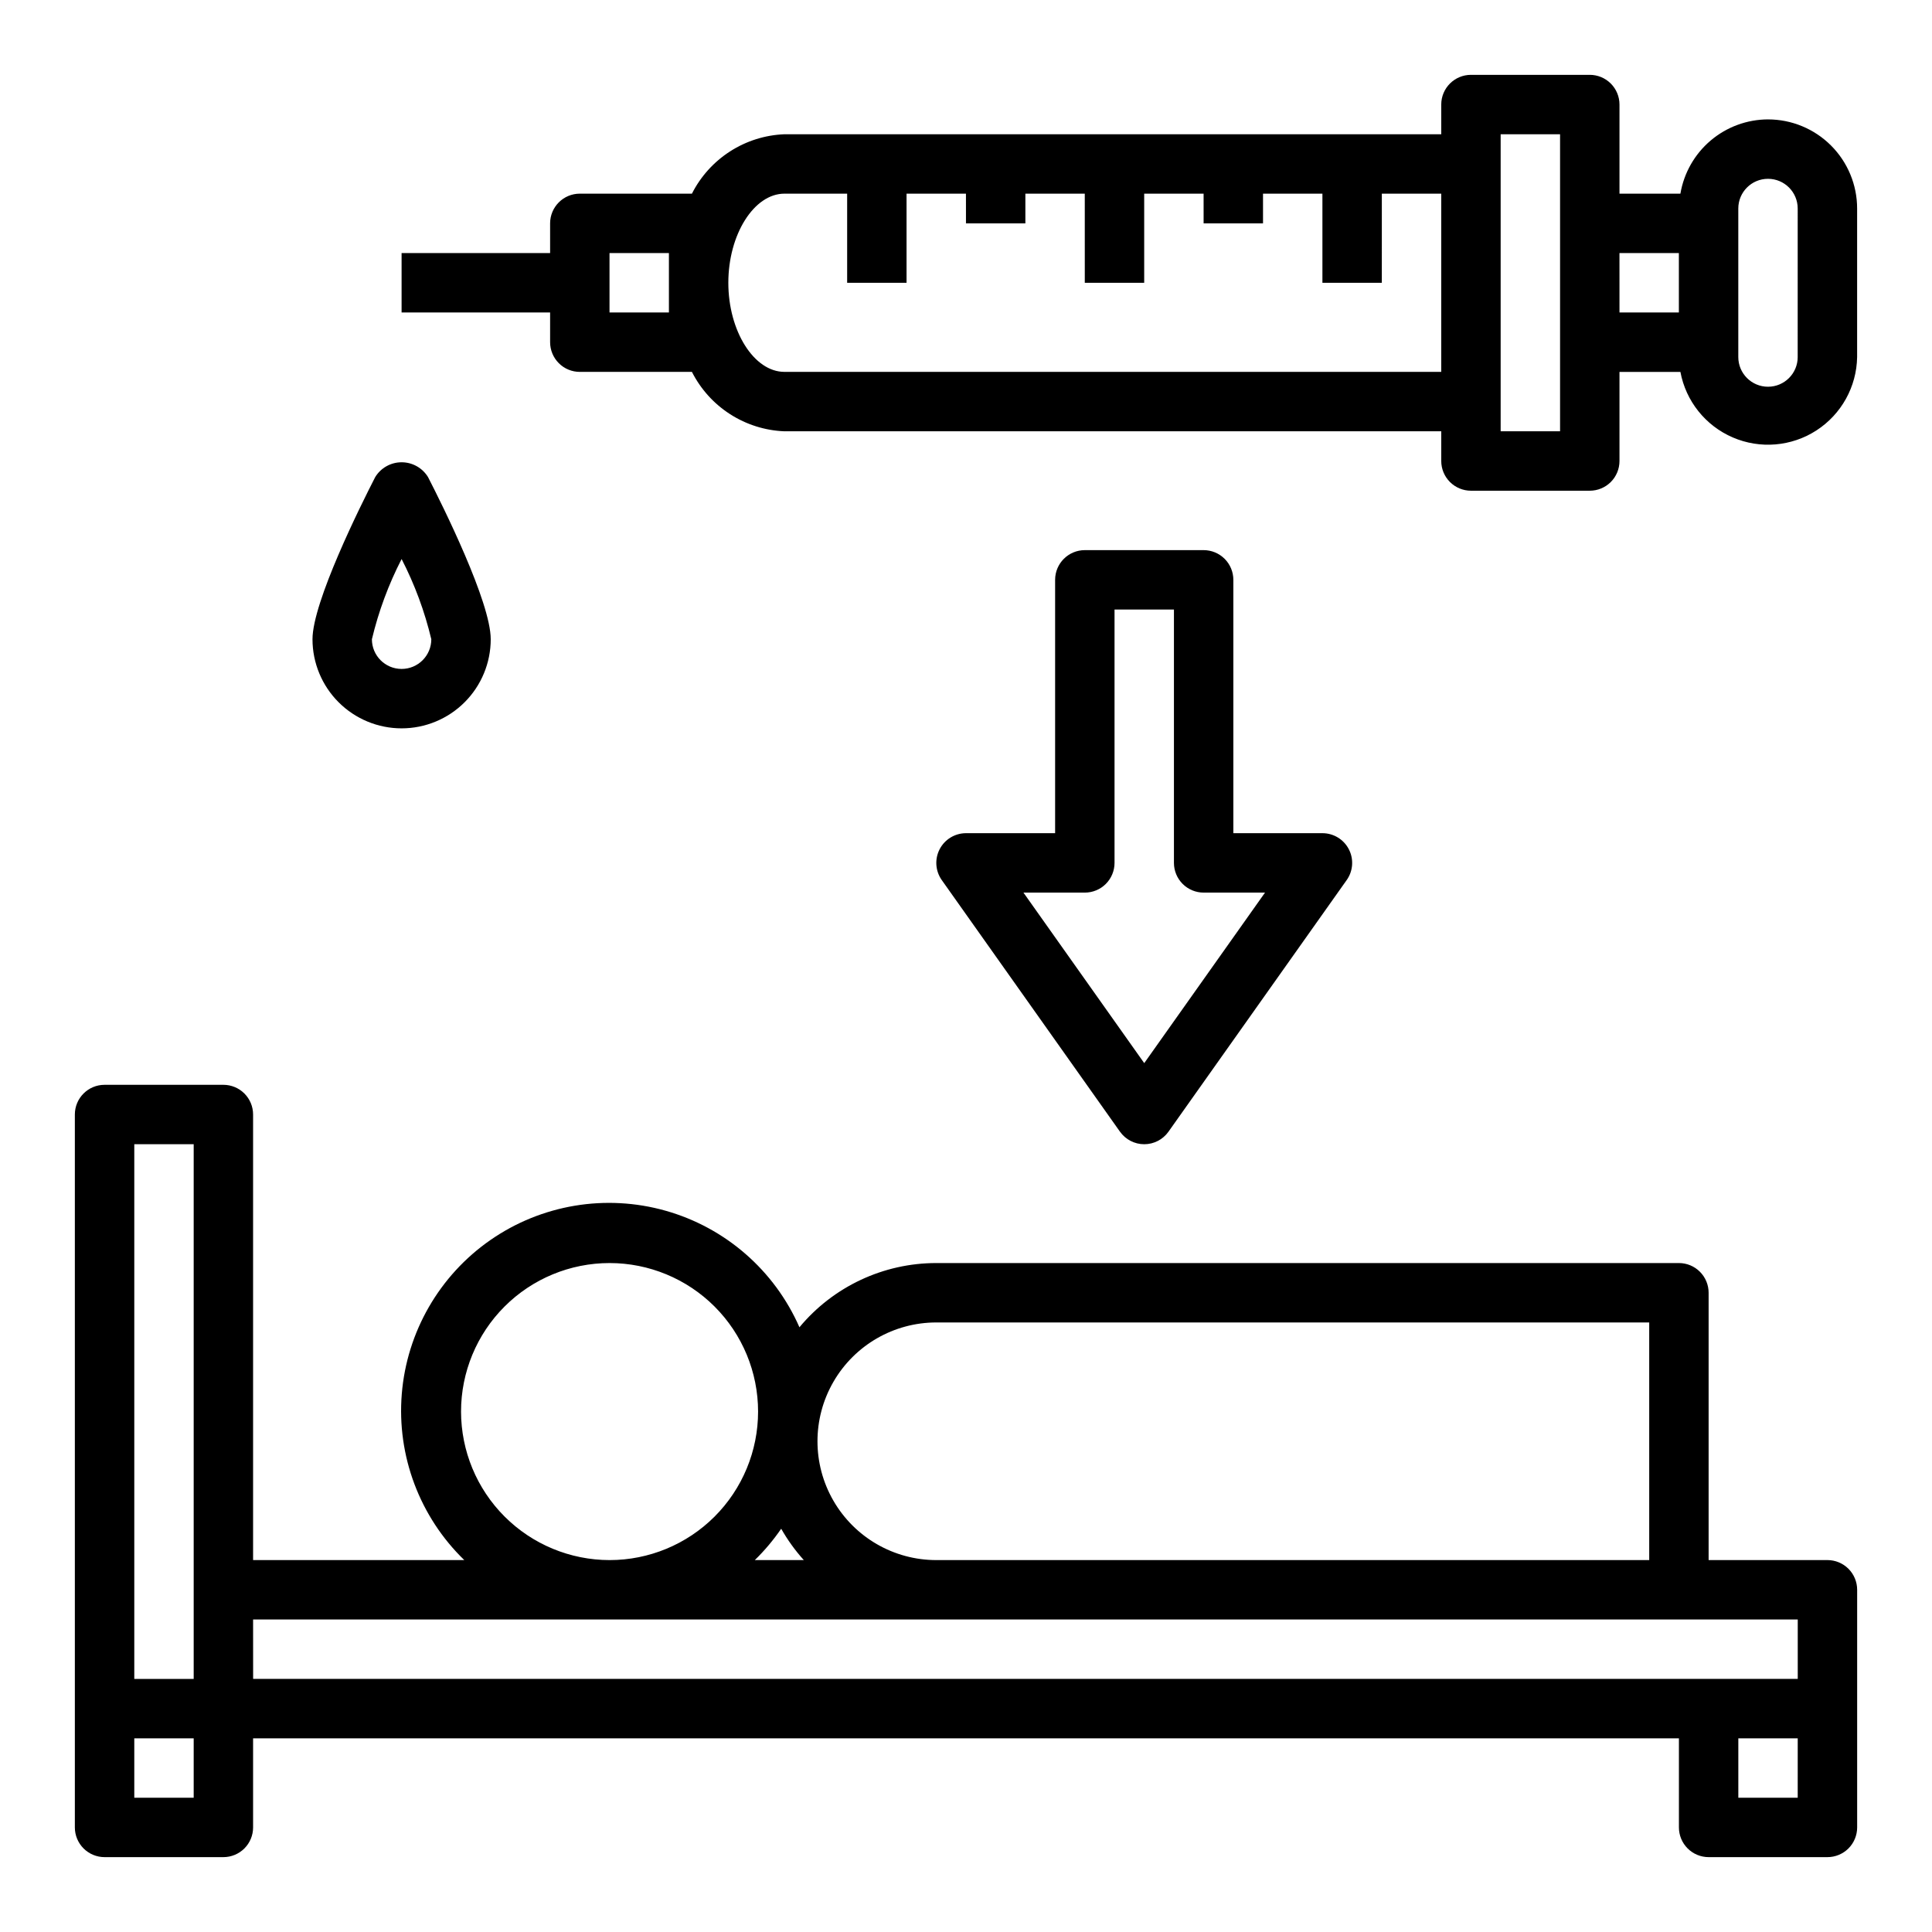 <?xml version="1.0" encoding="UTF-8"?>
<!-- Uploaded to: ICON Repo, www.svgrepo.com, Generator: ICON Repo Mixer Tools -->
<svg fill="#000000" width="800px" height="800px" version="1.1" viewBox="144 144 512 512" xmlns="http://www.w3.org/2000/svg">
 <g>
  <path d="m628.29 557.44h-31.488v-70.848c0-2.086-0.832-4.09-2.309-5.566-1.477-1.477-3.477-2.305-5.566-2.305h-196.8c-14.016 0-27.309 6.238-36.266 17.02-6.617-15.086-19.637-26.418-35.492-30.891-15.852-4.477-32.875-1.625-46.406 7.773-13.527 9.398-22.145 24.359-23.484 40.777-1.34 16.418 4.738 32.574 16.562 44.039h-55.969v-118.08c0-2.09-0.828-4.09-2.305-5.566-1.477-1.477-3.481-2.305-5.566-2.305h-31.488c-4.348 0-7.875 3.523-7.875 7.871v188.93c0 2.086 0.832 4.09 2.309 5.566 1.477 1.473 3.477 2.305 5.566 2.305h31.488c2.086 0 4.09-0.832 5.566-2.305 1.477-1.477 2.305-3.481 2.305-5.566v-23.617h377.86v23.617c0 2.086 0.832 4.09 2.309 5.566 1.477 1.473 3.477 2.305 5.566 2.305h31.488c2.086 0 4.09-0.832 5.566-2.305 1.473-1.477 2.305-3.481 2.305-5.566v-62.977c0-2.09-0.832-4.09-2.305-5.566-1.477-1.477-3.481-2.309-5.566-2.309zm-236.16-62.977h188.93v62.977h-188.93c-11.25 0-21.645-6-27.27-15.742-5.625-9.742-5.625-21.746 0-31.488 5.625-9.742 16.02-15.746 27.27-15.746zm-35.109 62.977h-12.988c2.598-2.535 4.938-5.32 6.992-8.312 1.691 2.981 3.703 5.769 5.996 8.312zm-90.84-39.359c0-10.438 4.144-20.449 11.527-27.832 7.379-7.379 17.391-11.527 27.832-11.527 10.438 0 20.449 4.148 27.832 11.527 7.379 7.383 11.527 17.395 11.527 27.832 0 10.441-4.148 20.449-11.527 27.832-7.383 7.383-17.395 11.527-27.832 11.527-10.438-0.012-20.441-4.16-27.82-11.539-7.379-7.379-11.527-17.383-11.539-27.82zm-86.594-70.848h15.742v141.7h-15.742zm15.742 173.18h-15.742v-15.742h15.742zm15.742-47.23h409.35v15.742h-409.34zm409.34 47.23h-15.738v-15.742h15.742z"/>
  <path d="m612.54 175.64c-5.57 0.02-10.953 2.004-15.199 5.602-4.25 3.602-7.086 8.59-8.016 14.078h-16.145v-23.613c0-2.09-0.828-4.09-2.305-5.566-1.477-1.477-3.481-2.309-5.566-2.309h-31.488c-4.348 0-7.875 3.527-7.875 7.875v7.871h-174.06c-5.117 0.199-10.09 1.766-14.402 4.535-4.309 2.769-7.805 6.637-10.117 11.207h-29.707c-4.348 0-7.875 3.527-7.875 7.875v7.871h-39.359v15.742h39.359v7.875c0 2.086 0.832 4.09 2.309 5.566 1.473 1.477 3.477 2.305 5.566 2.305h29.711-0.004c2.312 4.57 5.809 8.441 10.117 11.207 4.312 2.769 9.285 4.336 14.402 4.535h174.06v7.875c0 2.086 0.832 4.09 2.309 5.566 1.477 1.473 3.477 2.305 5.566 2.305h31.488c2.086 0 4.09-0.832 5.566-2.305 1.477-1.477 2.305-3.481 2.305-5.566v-23.617h16.145c1.441 7.742 6.648 14.258 13.883 17.371 7.234 3.117 15.547 2.418 22.16-1.859 6.613-4.277 10.66-11.574 10.789-19.449v-39.359c0-6.262-2.488-12.27-6.918-16.699-4.43-4.43-10.438-6.918-16.699-6.918zm-291.27 51.168h-15.742v-15.742h15.742zm30.613 15.742c-8.059 0.004-14.867-10.812-14.867-23.613 0-12.801 6.809-23.617 14.871-23.617h16.617v23.617h15.742v-23.617h15.742l0.004 7.875h15.742v-7.875h15.742l0.004 23.617h15.742v-23.617h15.742l0.004 7.875h15.742v-7.875h15.742v23.617h15.742l0.004-23.617h15.742v47.23zm205.55 15.746h-15.742v-78.719h15.742zm15.742-47.23h15.742v15.742h-15.738zm47.23 27.551h0.004c0 4.348-3.523 7.871-7.871 7.871-4.348 0-7.871-3.523-7.871-7.871v-39.359c0-4.348 3.523-7.871 7.871-7.871 4.348 0 7.871 3.523 7.871 7.871z"/>
  <path d="m250.43 337.02c6.266 0 12.27-2.488 16.699-6.918 4.43-4.43 6.918-10.438 6.918-16.699 0-9.832-12.715-35.367-16.609-42.957-1.488-2.445-4.144-3.938-7.008-3.938-2.863 0-5.516 1.492-7.004 3.938-3.898 7.59-16.613 33.125-16.613 42.957 0 6.262 2.488 12.27 6.918 16.699 4.43 4.43 10.438 6.918 16.699 6.918zm0-44.871c3.469 6.742 6.113 13.879 7.871 21.254 0 4.348-3.523 7.871-7.871 7.871-4.348 0-7.871-3.523-7.871-7.871 1.762-7.375 4.402-14.512 7.871-21.254z"/>
  <path d="m462.98 289.79h-31.488c-4.348 0-7.875 3.527-7.875 7.875v67.141l-23.613-0.004c-2.945 0.004-5.641 1.645-6.992 4.258-1.352 2.613-1.133 5.766 0.566 8.168l47.23 66.684h0.004c1.473 2.082 3.867 3.32 6.422 3.32 2.555 0 4.949-1.238 6.422-3.32l47.23-66.684h0.004c1.699-2.402 1.922-5.555 0.566-8.168-1.352-2.613-4.047-4.254-6.992-4.258h-23.613v-67.137c0-2.09-0.832-4.094-2.305-5.566-1.477-1.477-3.481-2.309-5.566-2.309zm16.262 90.758-32.008 45.191-32.008-45.191h16.266c2.086 0 4.09-0.828 5.566-2.305 1.473-1.477 2.305-3.481 2.305-5.566v-67.141h15.742v67.141c0 2.086 0.832 4.09 2.309 5.566 1.473 1.477 3.477 2.305 5.566 2.305z"/>
 </g>
</svg>